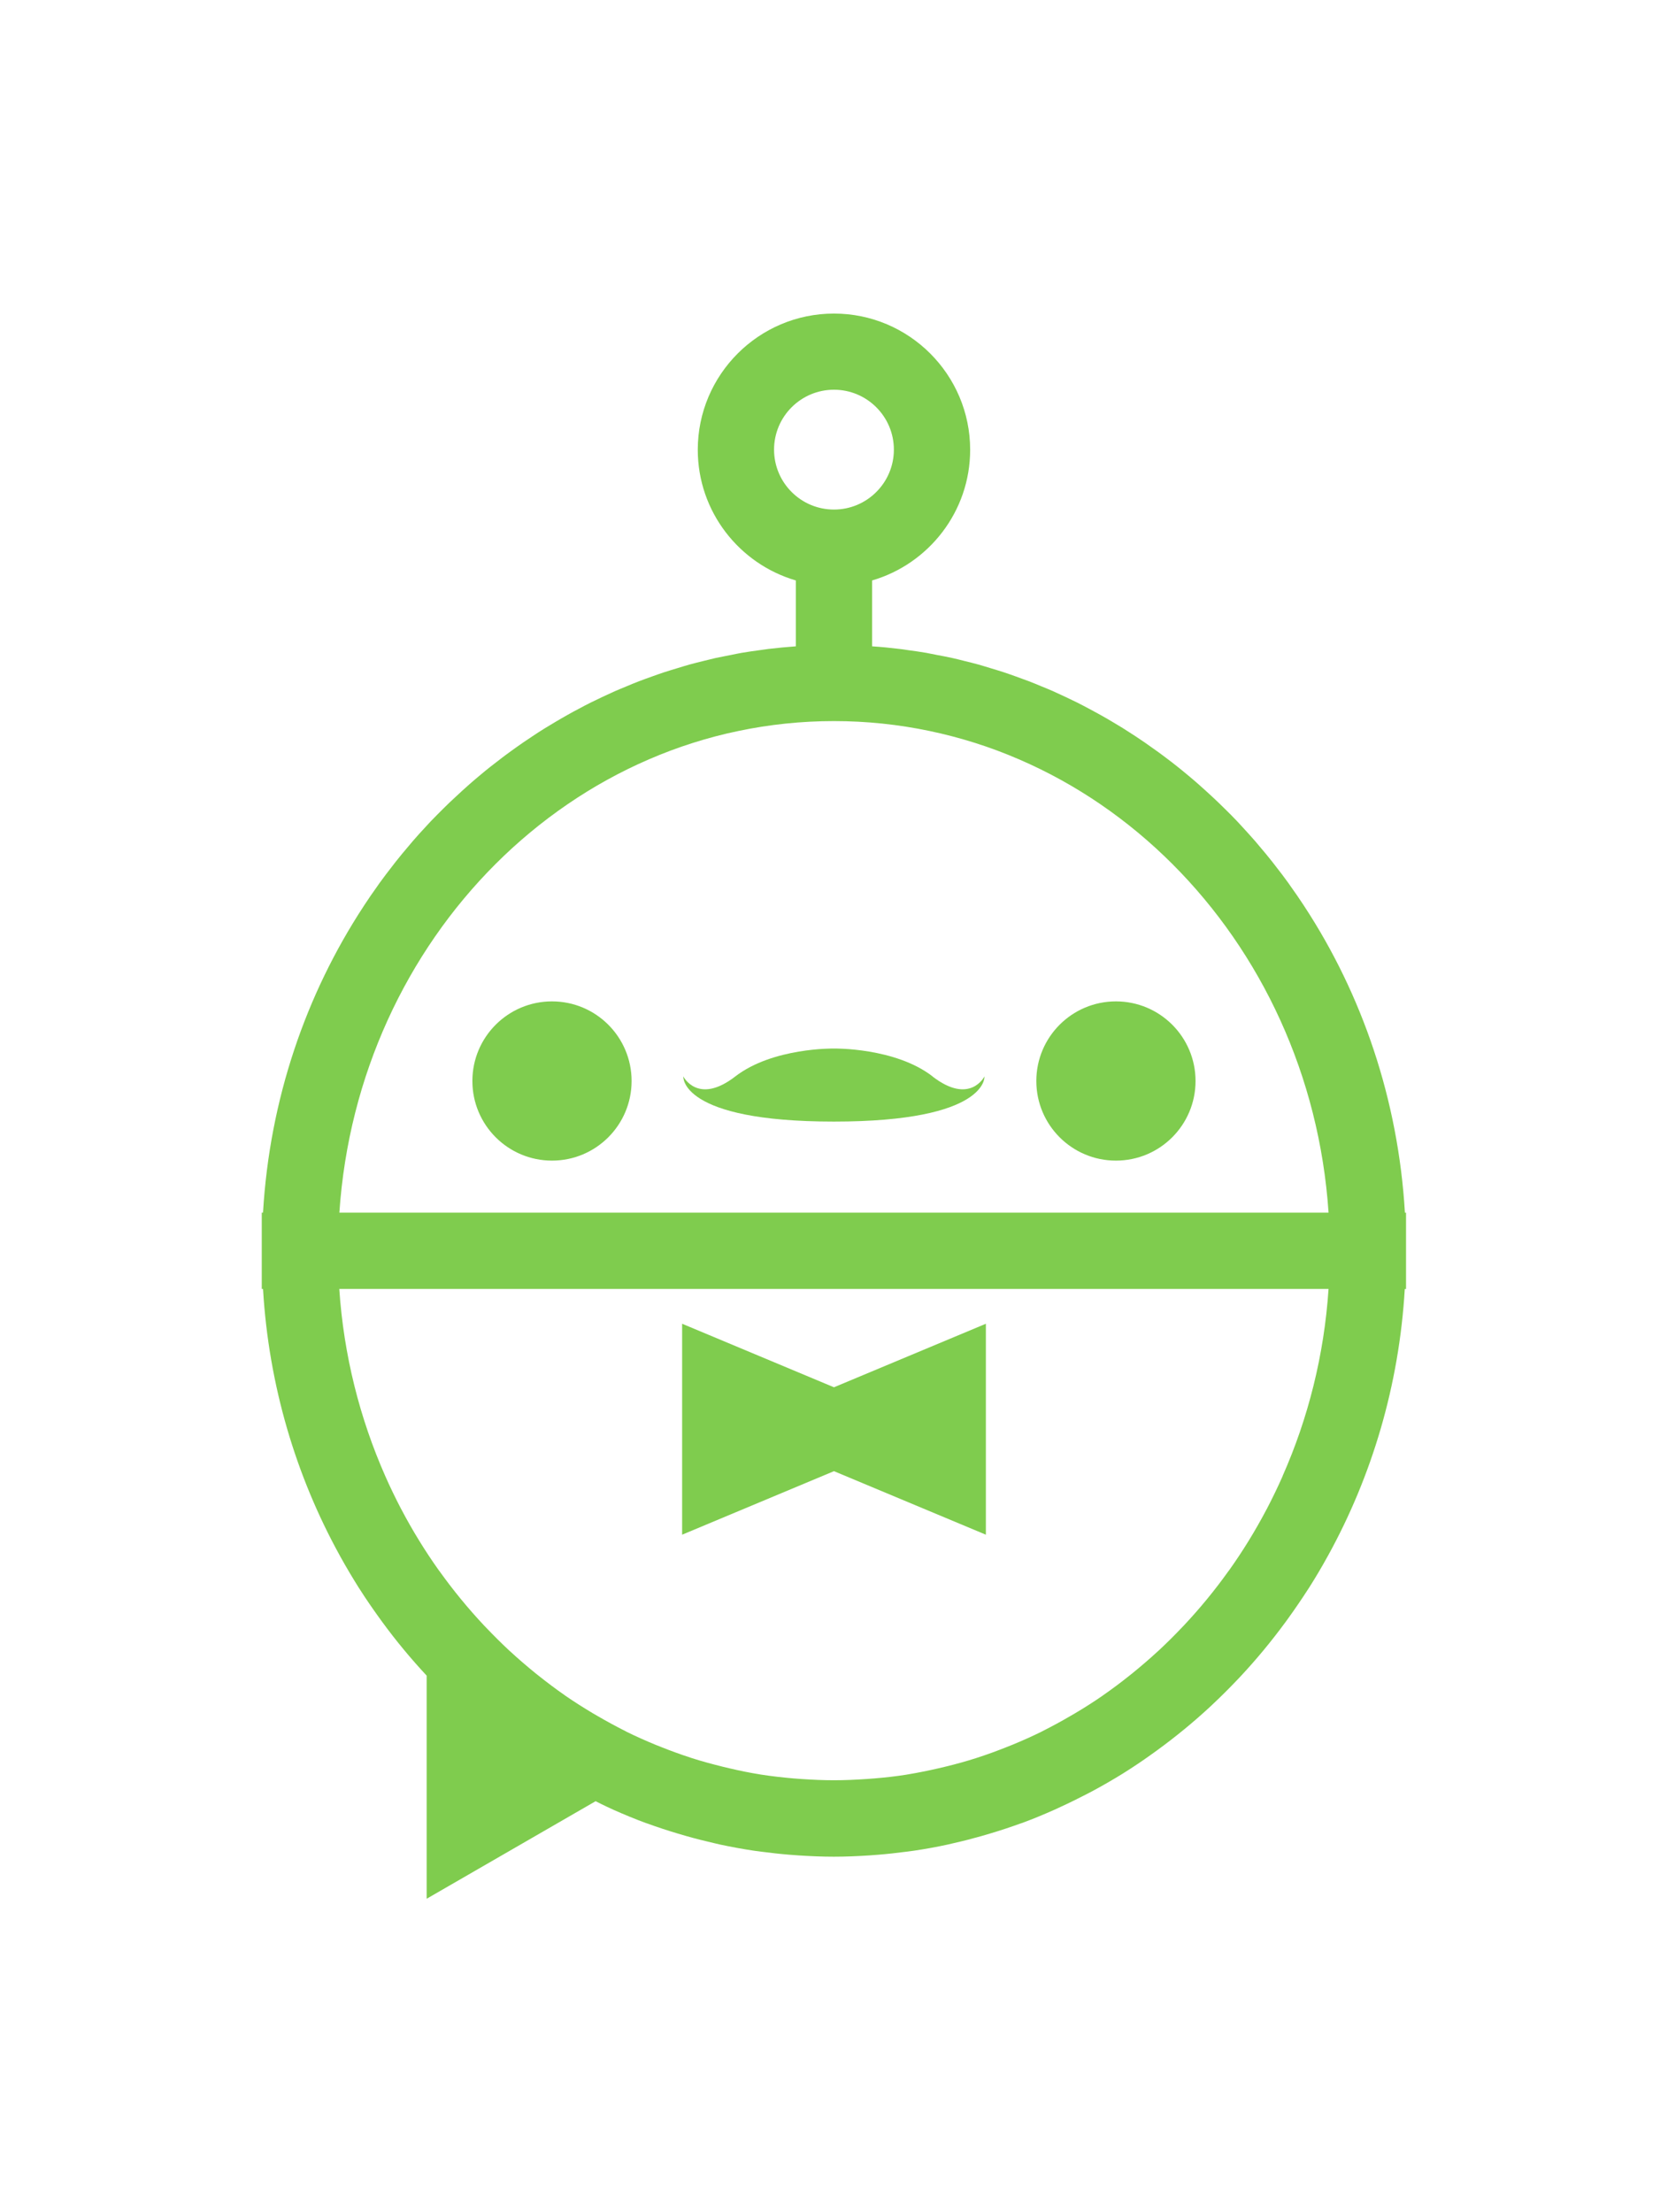 <?xml version="1.0" encoding="UTF-8"?>
<svg id="Capa_1" xmlns="http://www.w3.org/2000/svg" viewBox="0 0 226.09 299.83">
  <defs>
    <style>
      .cls-1 {
        fill: #7fcc4e;
      }
    </style>
  </defs>
  <polygon class="cls-1" points="92.46 179.41 92.46 208 113.04 199.39 133.63 208 133.63 179.41 113.04 188.02 92.46 179.41"/>
  <path class="cls-1" d="M126.41,145.89c-5.08-3.93-13.37-3.78-13.37-3.78,0,0-8.28-.15-13.37,3.78-5.08,3.93-7.05,0-7.05,0,0,0-.54,6.12,20.41,6.12s20.41-6.12,20.41-6.12c0,0-1.96,3.93-7.05,0Z"/>
  <path class="cls-1" d="M74.82,135.72c-5.96,0-10.79,4.83-10.79,10.79s4.83,10.79,10.79,10.79,10.79-4.83,10.79-10.79-4.83-10.79-10.79-10.79Z"/>
  <path class="cls-1" d="M151.26,135.72c-5.96,0-10.79,4.83-10.79,10.79s4.83,10.79,10.79,10.79,10.79-4.83,10.79-10.79-4.83-10.79-10.79-10.79Z"/>
  <path class="cls-1" d="M190.43,164.35c-.91-15.37-5.82-29.59-13.64-41.53-.02-.03-.04-.07-.07-.11-.58-.89-1.19-1.76-1.8-2.62-.09-.13-.18-.26-.27-.39-.57-.79-1.16-1.57-1.76-2.33-.15-.19-.29-.38-.44-.57-.56-.71-1.14-1.41-1.73-2.1-.2-.23-.39-.47-.59-.7-.56-.64-1.13-1.27-1.71-1.9-.24-.26-.49-.53-.73-.79-.56-.59-1.12-1.16-1.7-1.72-.28-.28-.57-.56-.86-.84-.56-.53-1.12-1.06-1.69-1.57-.32-.29-.65-.58-.97-.87-.55-.49-1.11-.96-1.68-1.43-.36-.3-.72-.6-1.09-.89-.55-.44-1.11-.88-1.68-1.3-.39-.3-.79-.59-1.19-.88-.56-.4-1.12-.8-1.68-1.19-.42-.29-.85-.58-1.28-.86-.56-.37-1.12-.73-1.68-1.08-.46-.28-.92-.56-1.38-.83-.56-.33-1.11-.66-1.68-.97-.49-.27-.98-.53-1.47-.8-.55-.29-1.11-.59-1.67-.87-.52-.26-1.04-.5-1.56-.75-.55-.26-1.11-.52-1.67-.77-.55-.24-1.1-.47-1.65-.69-.55-.23-1.1-.46-1.65-.67-.58-.22-1.16-.43-1.75-.64-.54-.19-1.08-.39-1.63-.57-.61-.2-1.23-.38-1.85-.57-.53-.16-1.06-.33-1.6-.48-.65-.18-1.3-.34-1.96-.5-.52-.13-1.03-.27-1.56-.38-.7-.16-1.41-.29-2.11-.42-.49-.09-.97-.2-1.47-.29-.8-.14-1.61-.25-2.42-.36-.4-.06-.8-.13-1.21-.17-1.22-.15-2.45-.27-3.69-.35v-8.93c7.67-2.24,13.29-9.33,13.29-17.71,0-10.18-8.28-18.46-18.46-18.46s-18.46,8.28-18.46,18.46c0,8.38,5.62,15.47,13.29,17.71v8.93c-1.24.09-2.47.21-3.69.35-.41.05-.8.12-1.21.17-.81.11-1.62.22-2.42.36-.49.08-.98.19-1.47.29-.71.14-1.41.27-2.11.42-.52.12-1.04.26-1.56.38-.65.16-1.31.32-1.96.5-.54.15-1.07.32-1.6.48-.62.19-1.24.37-1.85.57-.55.18-1.09.38-1.63.57-.58.21-1.17.41-1.75.64-.56.21-1.1.44-1.65.67-.55.23-1.1.45-1.65.69-.56.25-1.11.51-1.67.77-.52.25-1.04.49-1.56.75-.56.28-1.12.57-1.67.87-.49.26-.99.52-1.47.8-.56.31-1.12.64-1.68.97-.46.27-.92.55-1.38.83-.57.35-1.13.71-1.68,1.08-.43.28-.86.57-1.28.86-.57.39-1.13.79-1.68,1.19-.4.29-.8.58-1.19.88-.56.43-1.12.86-1.68,1.3-.37.29-.73.59-1.09.89-.57.47-1.13.95-1.68,1.43-.33.29-.65.58-.97.87-.57.52-1.13,1.04-1.69,1.57-.29.28-.57.56-.86.84-.57.57-1.14,1.14-1.7,1.72-.25.26-.49.53-.73.79-.58.62-1.15,1.25-1.71,1.9-.2.23-.4.47-.59.7-.59.69-1.17,1.39-1.73,2.1-.15.19-.29.38-.44.57-.6.77-1.19,1.54-1.76,2.33-.09.13-.18.26-.27.39-.62.86-1.22,1.73-1.8,2.62-.02.03-.04.07-.07.11-7.83,11.94-12.74,26.17-13.64,41.53h-.17v10.34h.17c.77,13.09,4.47,25.36,10.38,36.09h0c.03.06.06.1.08.15.81,1.46,1.66,2.89,2.54,4.29.04.06.08.12.12.18.83,1.31,1.71,2.58,2.61,3.83.14.2.28.39.42.58,1.87,2.56,3.89,4.99,6.03,7.29v30.24l22.9-13.22c.52.25,1.02.52,1.55.76.3.14.6.28.91.42,1.42.63,2.87,1.23,4.33,1.77.06.02.13.04.19.06,1.37.5,2.77.96,4.18,1.38.39.12.78.23,1.16.34,1.23.35,2.47.66,3.72.95.29.07.57.14.86.2,1.51.32,3.03.6,4.56.83.36.05.72.09,1.07.14,1.22.16,2.46.3,3.7.4.44.04.88.07,1.32.1,1.57.1,3.16.17,4.75.17s3.18-.07,4.75-.17c.44-.03.88-.07,1.32-.1,1.24-.1,2.47-.24,3.7-.4.36-.05.72-.09,1.07-.14,1.54-.23,3.06-.5,4.56-.83.29-.06.57-.14.86-.2,1.25-.28,2.49-.6,3.72-.95.39-.11.78-.22,1.16-.34,1.41-.42,2.8-.88,4.18-1.38.06-.02.13-.04.19-.06,1.47-.54,2.91-1.14,4.33-1.77.3-.14.61-.28.91-.42,1.18-.54,2.35-1.12,3.51-1.72.25-.13.5-.26.75-.39,1.39-.75,2.77-1.54,4.11-2.37.06-.04.13-.08.19-.12,1.26-.79,2.5-1.62,3.71-2.49.24-.17.47-.34.71-.51,2.57-1.87,5.04-3.89,7.38-6.07.14-.13.27-.26.41-.39,1.06-1,2.08-2.02,3.09-3.08.14-.15.28-.29.42-.44,2.21-2.36,4.28-4.86,6.2-7.48.14-.19.28-.39.42-.58.9-1.25,1.77-2.53,2.61-3.83.04-.06.08-.12.12-.18.89-1.4,1.74-2.83,2.54-4.29.03-.05.06-.09.08-.14h0c5.91-10.74,9.61-23,10.38-36.1h.17v-10.34h-.17ZM104.92,60.94c0-4.48,3.64-8.12,8.12-8.12s8.12,3.64,8.12,8.12-3.64,8.12-8.12,8.12-8.12-3.64-8.12-8.12ZM173.86,200.05c-.67,1.52-1.39,3-2.15,4.46,0,.02-.02.04-.03.05-1.52,2.89-3.22,5.66-5.09,8.28-.03.05-.07.1-.11.14-1.84,2.58-3.85,5.02-6,7.31-.08.09-.17.17-.25.26-1.05,1.11-2.14,2.19-3.26,3.23,0,0-.01,0-.02.01-1.12,1.04-2.28,2.03-3.46,2.99-.14.12-.29.23-.44.35-1.14.91-2.31,1.79-3.51,2.62-.03.02-.06.05-.09.07-1.22.84-2.47,1.64-3.74,2.39-.21.13-.43.25-.64.37-1.21.71-2.44,1.38-3.7,2.01-.06.03-.12.06-.18.1-1.3.64-2.62,1.23-3.96,1.78-.27.11-.55.22-.83.33-1.28.51-2.58.99-3.89,1.41-.07.02-.14.05-.21.07-1.37.44-2.75.82-4.16,1.16-.32.08-.65.16-.97.23-1.36.31-2.73.59-4.12.82-.06,0-.11.02-.17.03-1.43.23-2.88.39-4.33.51-.35.03-.71.06-1.07.08-1.47.1-2.95.17-4.44.17s-2.97-.07-4.44-.17c-.36-.02-.71-.05-1.07-.08-1.46-.13-2.91-.29-4.33-.51-.06,0-.11-.02-.17-.03-1.39-.22-2.76-.5-4.12-.82-.33-.07-.65-.15-.97-.23-1.4-.35-2.79-.72-4.16-1.16-.07-.02-.14-.05-.21-.07-1.32-.43-2.61-.9-3.89-1.41-.28-.11-.55-.22-.83-.33-1.34-.55-2.66-1.14-3.96-1.78-.06-.03-.12-.06-.18-.1-1.25-.63-2.48-1.3-3.7-2.01-.21-.12-.43-.25-.64-.37-1.27-.76-2.52-1.55-3.74-2.39-.03-.02-.06-.05-.09-.07-1.2-.83-2.36-1.71-3.51-2.62-.15-.12-.29-.23-.44-.35-1.18-.96-2.34-1.95-3.46-2.99,0,0-.01,0-.02-.01-1.12-1.04-2.2-2.12-3.26-3.23-.08-.09-.17-.17-.25-.26-2.15-2.29-4.15-4.73-6-7.31-.03-.05-.07-.1-.11-.14-1.87-2.63-3.57-5.39-5.09-8.28,0-.02-.02-.04-.03-.05-.76-1.46-1.48-2.94-2.15-4.46-3.44-7.79-5.63-16.35-6.23-25.36h134.09c-.6,9.01-2.78,17.57-6.23,25.36ZM46,164.35c1.25-18.59,9.15-35.24,21.17-47.25,6.01-6,13.05-10.85,20.8-14.19,1.94-.84,3.92-1.58,5.94-2.22,2.02-.64,4.08-1.19,6.18-1.62,4.19-.88,8.52-1.34,12.95-1.34s8.76.46,12.95,1.34c2.1.44,4.16.98,6.18,1.62,2.02.64,4,1.38,5.94,2.22,7.75,3.34,14.79,8.18,20.8,14.19,12.02,12.01,19.92,28.66,21.17,47.25H46Z"/>
</svg>
